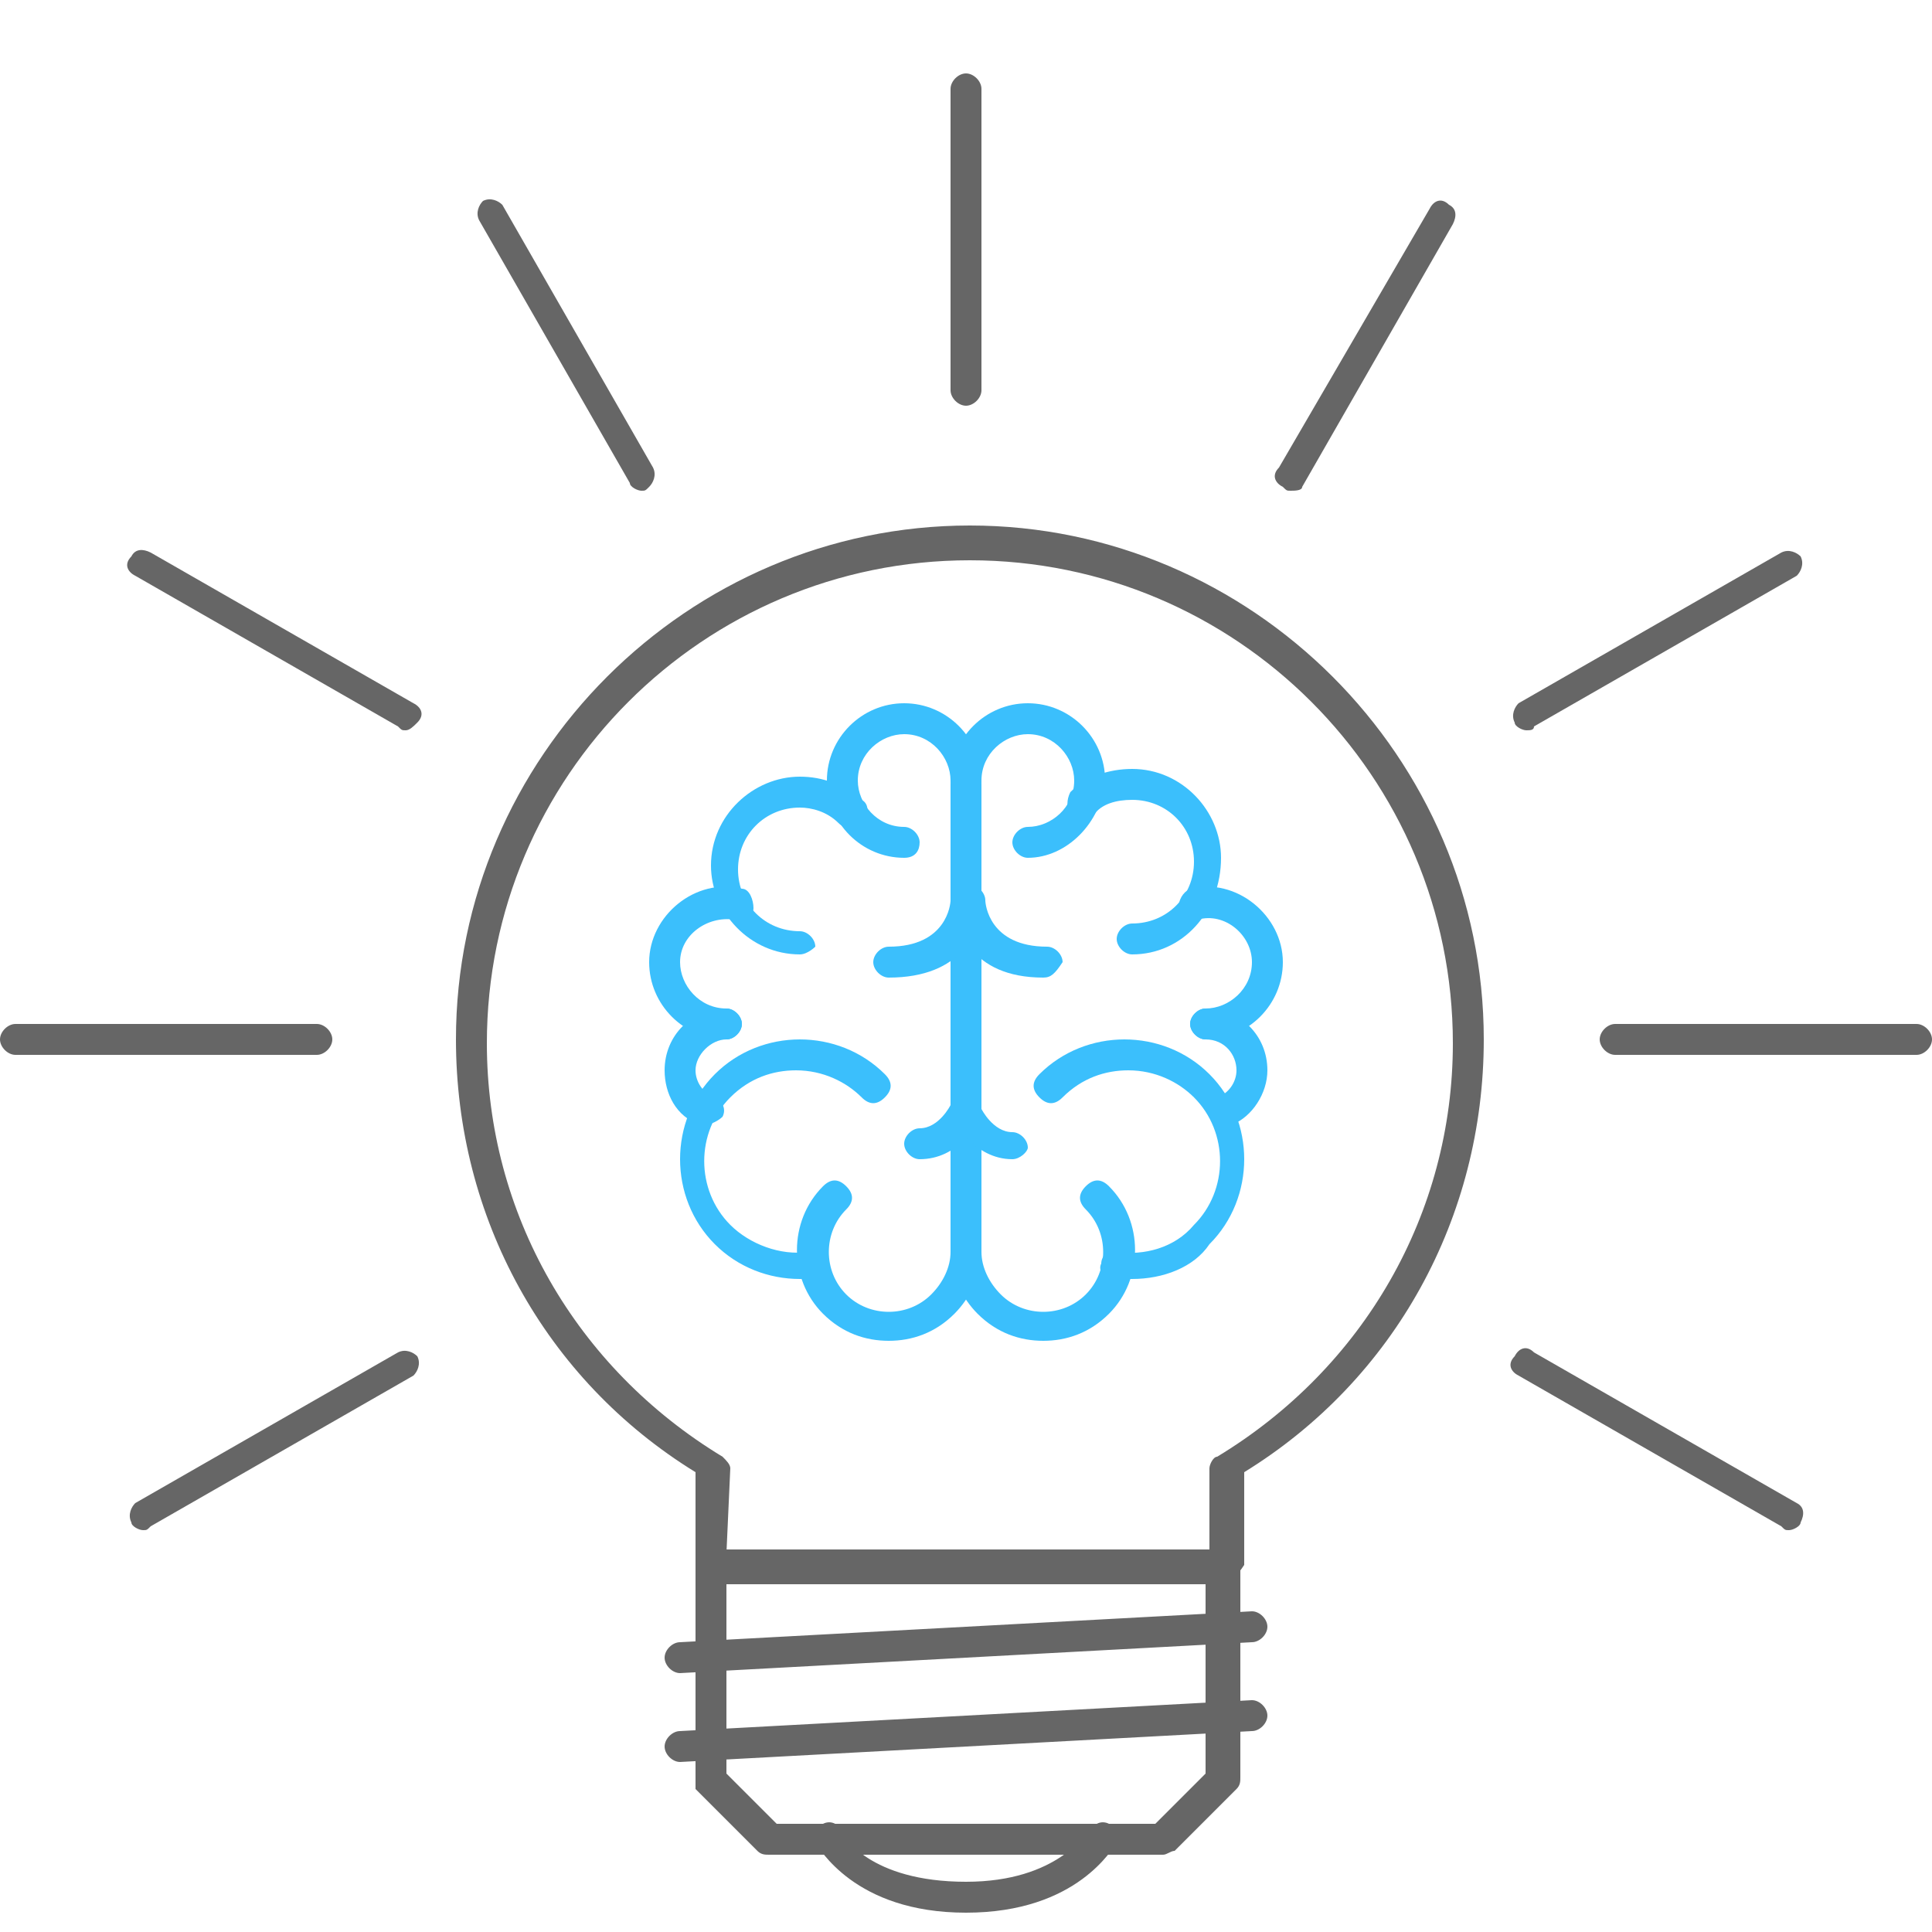 <?xml version="1.0" encoding="utf-8"?>
<!-- Generator: Adobe Illustrator 21.0.0, SVG Export Plug-In . SVG Version: 6.00 Build 0)  -->
<svg version="1.1" id="图层_1" xmlns="http://www.w3.org/2000/svg" xmlns:xlink="http://www.w3.org/1999/xlink" x="0px" y="0px"
	 viewBox="0 0 50 50" style="enable-background:new 0 0 50 50;" xml:space="preserve">
<style type="text/css">
	.st0{fill:#3BBFFC;}
	.st1{fill:#666666;}
</style>
<path class="st0" d="M23,34.7c-0.6,0-1.2-0.2-1.7-0.7c-0.9-0.9-0.9-2.4,0-3.3c0.2-0.2,0.4-0.2,0.6,0c0,0,0,0,0,0
	c0.2,0.2,0.2,0.4,0,0.6c0,0,0,0,0,0c-0.6,0.6-0.6,1.6,0,2.2c0.6,0.6,1.6,0.6,2.2,0c0.3-0.3,0.5-0.7,0.5-1.1c0-0.2,0.2-0.4,0.4-0.4
	c0.2,0,0.4,0.2,0.4,0.4c0,0,0,0,0,0c0,0.6-0.3,1.2-0.7,1.6C24.2,34.5,23.6,34.7,23,34.7L23,34.7z M20.7,24.7c-1.3,0-2.3-1.1-2.3-2.3
	c0-1.3,1.1-2.3,2.3-2.3c0.6,0,1.1,0.2,1.6,0.6c0.2,0.1,0.2,0.4,0,0.6c-0.1,0.2-0.4,0.2-0.6,0c-0.3-0.3-0.7-0.4-1-0.4
	c-0.9,0-1.6,0.7-1.6,1.6c0,0.9,0.7,1.6,1.6,1.6c0.2,0,0.4,0.2,0.4,0.4c0,0,0,0,0,0C21.1,24.5,20.9,24.7,20.7,24.7
	C20.7,24.7,20.7,24.7,20.7,24.7z M18.3,29.1c-0.1,0-0.1,0-0.2,0c-0.6-0.2-0.9-0.8-0.9-1.4c0-0.9,0.7-1.6,1.6-1.6
	c0.2,0,0.4,0.2,0.4,0.4s-0.2,0.4-0.4,0.4c-0.4,0-0.8,0.4-0.8,0.8c0,0.3,0.2,0.6,0.5,0.7c0.2,0.1,0.3,0.3,0.2,0.5l0,0
	C18.6,29,18.4,29.1,18.3,29.1L18.3,29.1z"/>
<path class="st0" d="M18.8,26.9c-1.1,0-2-0.9-2-2c0-1.2,1.2-2.2,2.4-1.9c0.2,0,0.3,0.3,0.3,0.5c0,0.2-0.2,0.3-0.5,0.3c0,0,0,0,0,0
	c-0.7-0.1-1.4,0.4-1.4,1.1c0,0.6,0.5,1.2,1.2,1.2c0.2,0,0.4,0.2,0.4,0.4S19,26.9,18.8,26.9L18.8,26.9z M23.4,22.2c-1.1,0-2-0.9-2-2
	c0-1.1,0.9-2,2-2c1.1,0,2,0.9,2,2c0,0.2-0.2,0.4-0.4,0.4h0c-0.2,0-0.4-0.2-0.4-0.4c0,0,0,0,0,0c0-0.6-0.5-1.2-1.2-1.2
	c-0.6,0-1.2,0.5-1.2,1.2c0,0.6,0.5,1.2,1.2,1.2c0.2,0,0.4,0.2,0.4,0.4c0,0,0,0,0,0C23.8,22,23.7,22.2,23.4,22.2
	C23.4,22.2,23.4,22.2,23.4,22.2z M20.7,33.1c-0.8,0-1.6-0.3-2.2-0.9c-1.2-1.2-1.2-3.2,0-4.4c0.6-0.6,1.4-0.9,2.2-0.9h0
	c0.8,0,1.6,0.3,2.2,0.9c0.2,0.2,0.2,0.4,0,0.6c0,0,0,0,0,0c-0.2,0.2-0.4,0.2-0.6,0c0,0,0,0,0,0c-0.4-0.4-1-0.7-1.7-0.7h0
	c-0.6,0-1.2,0.2-1.7,0.7c-0.9,0.9-0.9,2.4,0,3.3c0.5,0.5,1.3,0.8,2,0.7c0.2,0,0.4,0.1,0.4,0.3c0,0.2-0.1,0.4-0.3,0.4
	C21,33.1,20.9,33.1,20.7,33.1z M27,34.7c-0.6,0-1.2-0.2-1.7-0.7c-0.4-0.4-0.7-1-0.7-1.6c0-0.2,0.2-0.4,0.4-0.4c0,0,0,0,0,0
	c0.2,0,0.4,0.2,0.4,0.4c0,0.4,0.2,0.8,0.5,1.1c0.6,0.6,1.6,0.6,2.2,0c0.6-0.6,0.6-1.6,0-2.2c-0.2-0.2-0.2-0.4,0-0.6
	c0.2-0.2,0.4-0.2,0.6,0c0.9,0.9,0.9,2.4,0,3.3C28.2,34.5,27.6,34.7,27,34.7L27,34.7z M29.3,24.7c-0.2,0-0.4-0.2-0.4-0.4
	c0-0.2,0.2-0.4,0.4-0.4c0.9,0,1.6-0.7,1.6-1.6c0-0.9-0.7-1.6-1.6-1.6c-0.4,0-0.8,0.1-1,0.4c-0.2,0.1-0.4,0.1-0.6,0
	c-0.1-0.2-0.1-0.4,0-0.6c0.4-0.4,1-0.6,1.6-0.6c1.3,0,2.3,1.1,2.3,2.3C31.6,23.6,30.6,24.7,29.3,24.7L29.3,24.7z M31.7,29.1
	c-0.1,0-0.3-0.1-0.4-0.2c-0.1-0.2,0-0.4,0.2-0.5c0,0,0,0,0,0c0.3-0.1,0.5-0.4,0.5-0.7c0-0.4-0.3-0.8-0.8-0.8c-0.2,0-0.4-0.2-0.4-0.4
	c0-0.2,0.2-0.4,0.4-0.4c0.9,0,1.6,0.7,1.6,1.6c0,0.6-0.4,1.2-0.9,1.4C31.8,29.1,31.8,29.1,31.7,29.1L31.7,29.1z"/>
<path class="st0" d="M31.2,26.9c-0.2,0-0.4-0.2-0.4-0.4c0-0.2,0.2-0.4,0.4-0.4c0.6,0,1.2-0.5,1.2-1.2c0-0.7-0.7-1.3-1.4-1.1
	c-0.2,0-0.4-0.1-0.5-0.3c0,0,0,0,0,0c0-0.2,0.1-0.4,0.3-0.5c1.2-0.3,2.4,0.7,2.4,1.9C33.2,26,32.3,26.9,31.2,26.9L31.2,26.9z"/>
<path class="st0" d="M26.6,22.2c-0.2,0-0.4-0.2-0.4-0.4c0-0.2,0.2-0.4,0.4-0.4c0.6,0,1.2-0.5,1.2-1.2c0-0.6-0.5-1.2-1.2-1.2
	c-0.6,0-1.2,0.5-1.2,1.2c0,0.2-0.2,0.4-0.4,0.4c0,0,0,0,0,0c-0.2,0-0.4-0.2-0.4-0.4c0,0,0,0,0,0c0-1.1,0.9-2,2-2c1.1,0,2,0.9,2,2
	C28.5,21.3,27.6,22.2,26.6,22.2L26.6,22.2z"/>
<path class="st0" d="M29.3,33.1c-0.2,0-0.3,0-0.5,0c-0.2,0-0.4-0.2-0.3-0.4c0-0.2,0.2-0.4,0.4-0.3c0.7,0.1,1.5-0.1,2-0.7
	c0.9-0.9,0.9-2.4,0-3.3c-0.4-0.4-1-0.7-1.7-0.7c-0.6,0-1.2,0.2-1.7,0.7c-0.2,0.2-0.4,0.2-0.6,0c-0.2-0.2-0.2-0.4,0-0.6
	c0.6-0.6,1.4-0.9,2.2-0.9c0.8,0,1.6,0.3,2.2,0.9c1.2,1.2,1.2,3.2,0,4.4C30.9,32.8,30.1,33.1,29.3,33.1z"/>
<path class="st1" d="M30.1,48H19.9c-0.1,0-0.2,0-0.3-0.1l-1.6-1.6C18,46.2,18,46.1,18,46v-5.5c0-0.2,0.2-0.4,0.4-0.4c0,0,0,0,0,0
	h13.3c0.2,0,0.4,0.2,0.4,0.4V46c0,0.1,0,0.2-0.1,0.3l-1.6,1.6C30.3,47.9,30.2,48,30.1,48z M20.1,47.2h9.8l1.3-1.3v-4.9H18.8v4.9
	L20.1,47.2z"/>
<path class="st1" d="M17.6,43.3c-0.2,0-0.4-0.2-0.4-0.4c0-0.2,0.2-0.4,0.4-0.4l14.8-0.8c0.2,0,0.4,0.2,0.4,0.4
	c0,0.2-0.2,0.4-0.4,0.4L17.6,43.3L17.6,43.3L17.6,43.3z M17.6,45.6c-0.2,0-0.4-0.2-0.4-0.4c0-0.2,0.2-0.4,0.4-0.4l14.8-0.8
	c0.2,0,0.4,0.2,0.4,0.4c0,0,0,0,0,0c0,0.2-0.2,0.4-0.4,0.4L17.6,45.6L17.6,45.6z M31.6,40.9H18.4c-0.2,0-0.4-0.2-0.4-0.4v0v-2.4
	c-3.9-2.4-6.2-6.6-6.2-11.2c0-7.3,6-13.3,13.3-13.3c7.3,0,13.3,6,13.3,13.3c0,4.6-2.3,8.8-6.2,11.2v2.4C32,40.8,31.9,40.9,31.6,40.9
	z M18.8,40.2h12.5v-2.2c0-0.1,0.1-0.3,0.2-0.3c3.8-2.3,6.1-6.3,6.1-10.7c0-6.9-5.6-12.5-12.5-12.5c-6.9,0-12.5,5.6-12.5,12.5
	c0,4.4,2.3,8.4,6.1,10.7c0.1,0.1,0.2,0.2,0.2,0.3L18.8,40.2L18.8,40.2z M25,49.5c-2.9,0-3.8-1.7-3.9-1.8c-0.1-0.2,0-0.4,0.2-0.5
	c0.2-0.1,0.4,0,0.5,0.2c0,0.1,0.7,1.3,3.2,1.3c2.4,0,3.1-1.3,3.2-1.3c0.1-0.2,0.3-0.3,0.5-0.2c0.2,0.1,0.3,0.3,0.2,0.5
	C28.8,47.8,27.9,49.5,25,49.5L25,49.5z M8.2,27.3H0.4c-0.2,0-0.4-0.2-0.4-0.4c0,0,0,0,0,0c0-0.2,0.2-0.4,0.4-0.4c0,0,0,0,0,0h7.8
	c0.2,0,0.4,0.2,0.4,0.4c0,0,0,0,0,0C8.6,27.1,8.4,27.3,8.2,27.3C8.2,27.3,8.2,27.3,8.2,27.3z M49.6,27.3h-7.8
	c-0.2,0-0.4-0.2-0.4-0.4c0,0,0,0,0,0c0-0.2,0.2-0.4,0.4-0.4c0,0,0,0,0,0h7.8c0.2,0,0.4,0.2,0.4,0.4C50,27.1,49.8,27.3,49.6,27.3z
	 M3.7,39.6c-0.1,0-0.3-0.1-0.3-0.2c-0.1-0.2,0-0.4,0.1-0.5c0,0,0,0,0,0l6.8-3.9c0.2-0.1,0.4,0,0.5,0.1c0.1,0.2,0,0.4-0.1,0.5l0,0
	l-6.8,3.9C3.8,39.6,3.8,39.6,3.7,39.6z M39.5,18.9c-0.1,0-0.3-0.1-0.3-0.2c-0.1-0.2,0-0.4,0.1-0.5c0,0,0,0,0,0l6.8-3.9
	c0.2-0.1,0.4,0,0.5,0.1c0.1,0.2,0,0.4-0.1,0.5l-6.8,3.9C39.7,18.9,39.6,18.9,39.5,18.9z M33.4,12.7c-0.1,0-0.1,0-0.2-0.1
	c-0.2-0.1-0.3-0.3-0.1-0.5c0,0,0,0,0,0L37,5.4c0.1-0.2,0.3-0.3,0.5-0.1c0.2,0.1,0.2,0.3,0.1,0.5l-3.9,6.8
	C33.7,12.7,33.5,12.7,33.4,12.7z M25,10.5c-0.2,0-0.4-0.2-0.4-0.4c0,0,0,0,0,0l0-7.8c0-0.2,0.2-0.4,0.4-0.4c0.2,0,0.4,0.2,0.4,0.4
	l0,7.8C25.4,10.3,25.2,10.5,25,10.5z M16.6,12.7c-0.1,0-0.3-0.1-0.3-0.2l-3.9-6.8c-0.1-0.2,0-0.4,0.1-0.5c0,0,0,0,0,0
	c0.2-0.1,0.4,0,0.5,0.1c0,0,0,0,0,0l3.9,6.8c0.1,0.2,0,0.4-0.1,0.5C16.7,12.7,16.7,12.7,16.6,12.7z M46.3,39.6c-0.1,0-0.1,0-0.2-0.1
	l-6.8-3.9c-0.2-0.1-0.3-0.3-0.1-0.5c0,0,0,0,0,0c0.1-0.2,0.3-0.3,0.5-0.1l6.8,3.9c0.2,0.1,0.2,0.3,0.1,0.5
	C46.6,39.5,46.4,39.6,46.3,39.6L46.3,39.6z M10.5,18.9c-0.1,0-0.1,0-0.2-0.1l-6.8-3.9c-0.2-0.1-0.3-0.3-0.1-0.5c0,0,0,0,0,0
	c0.1-0.2,0.3-0.2,0.5-0.1l6.8,3.9c0.2,0.1,0.3,0.3,0.1,0.5c0,0,0,0,0,0C10.7,18.8,10.6,18.9,10.5,18.9z"/>
<path class="st0" d="M25,32.8c-0.2,0-0.4-0.2-0.4-0.4c0,0,0,0,0,0V20.3c0-0.2,0.2-0.4,0.4-0.4c0,0,0,0,0,0c0.2,0,0.4,0.2,0.4,0.4
	c0,0,0,0,0,0v12.1C25.4,32.6,25.2,32.8,25,32.8C25,32.8,25,32.8,25,32.8L25,32.8z"/>
<path class="st0" d="M26.2,30c-1,0-1.5-1-1.5-1c-0.1-0.2,0-0.4,0.2-0.5c0.2-0.1,0.4,0,0.5,0.2c0,0,0.3,0.6,0.8,0.6
	c0.2,0,0.4,0.2,0.4,0.4C26.6,29.8,26.4,30,26.2,30z"/>
<path class="st0" d="M23.8,30c-0.2,0-0.4-0.2-0.4-0.4c0,0,0,0,0,0c0-0.2,0.2-0.4,0.4-0.4c0,0,0,0,0,0c0.5,0,0.8-0.6,0.8-0.6
	c0.1-0.2,0.3-0.3,0.5-0.2c0.2,0.1,0.3,0.3,0.2,0.5C25.3,29.1,24.8,30,23.8,30z M27,25.3c-1.9,0-2.3-1.3-2.3-2c0-0.2,0.2-0.4,0.4-0.4
	c0.2,0,0.4,0.2,0.4,0.4c0,0.1,0.1,1.2,1.6,1.2c0.2,0,0.4,0.2,0.4,0.4C27.3,25.2,27.2,25.3,27,25.3L27,25.3z"/>
<path class="st0" d="M23,25.3c-0.2,0-0.4-0.2-0.4-0.4c0,0,0,0,0,0c0-0.2,0.2-0.4,0.4-0.4c0,0,0,0,0,0c1.5,0,1.6-1.1,1.6-1.2
	c0-0.2,0.2-0.4,0.4-0.4c0.2,0,0.4,0.2,0.4,0.4C25.4,24.1,24.9,25.3,23,25.3L23,25.3z"/>
</svg>
